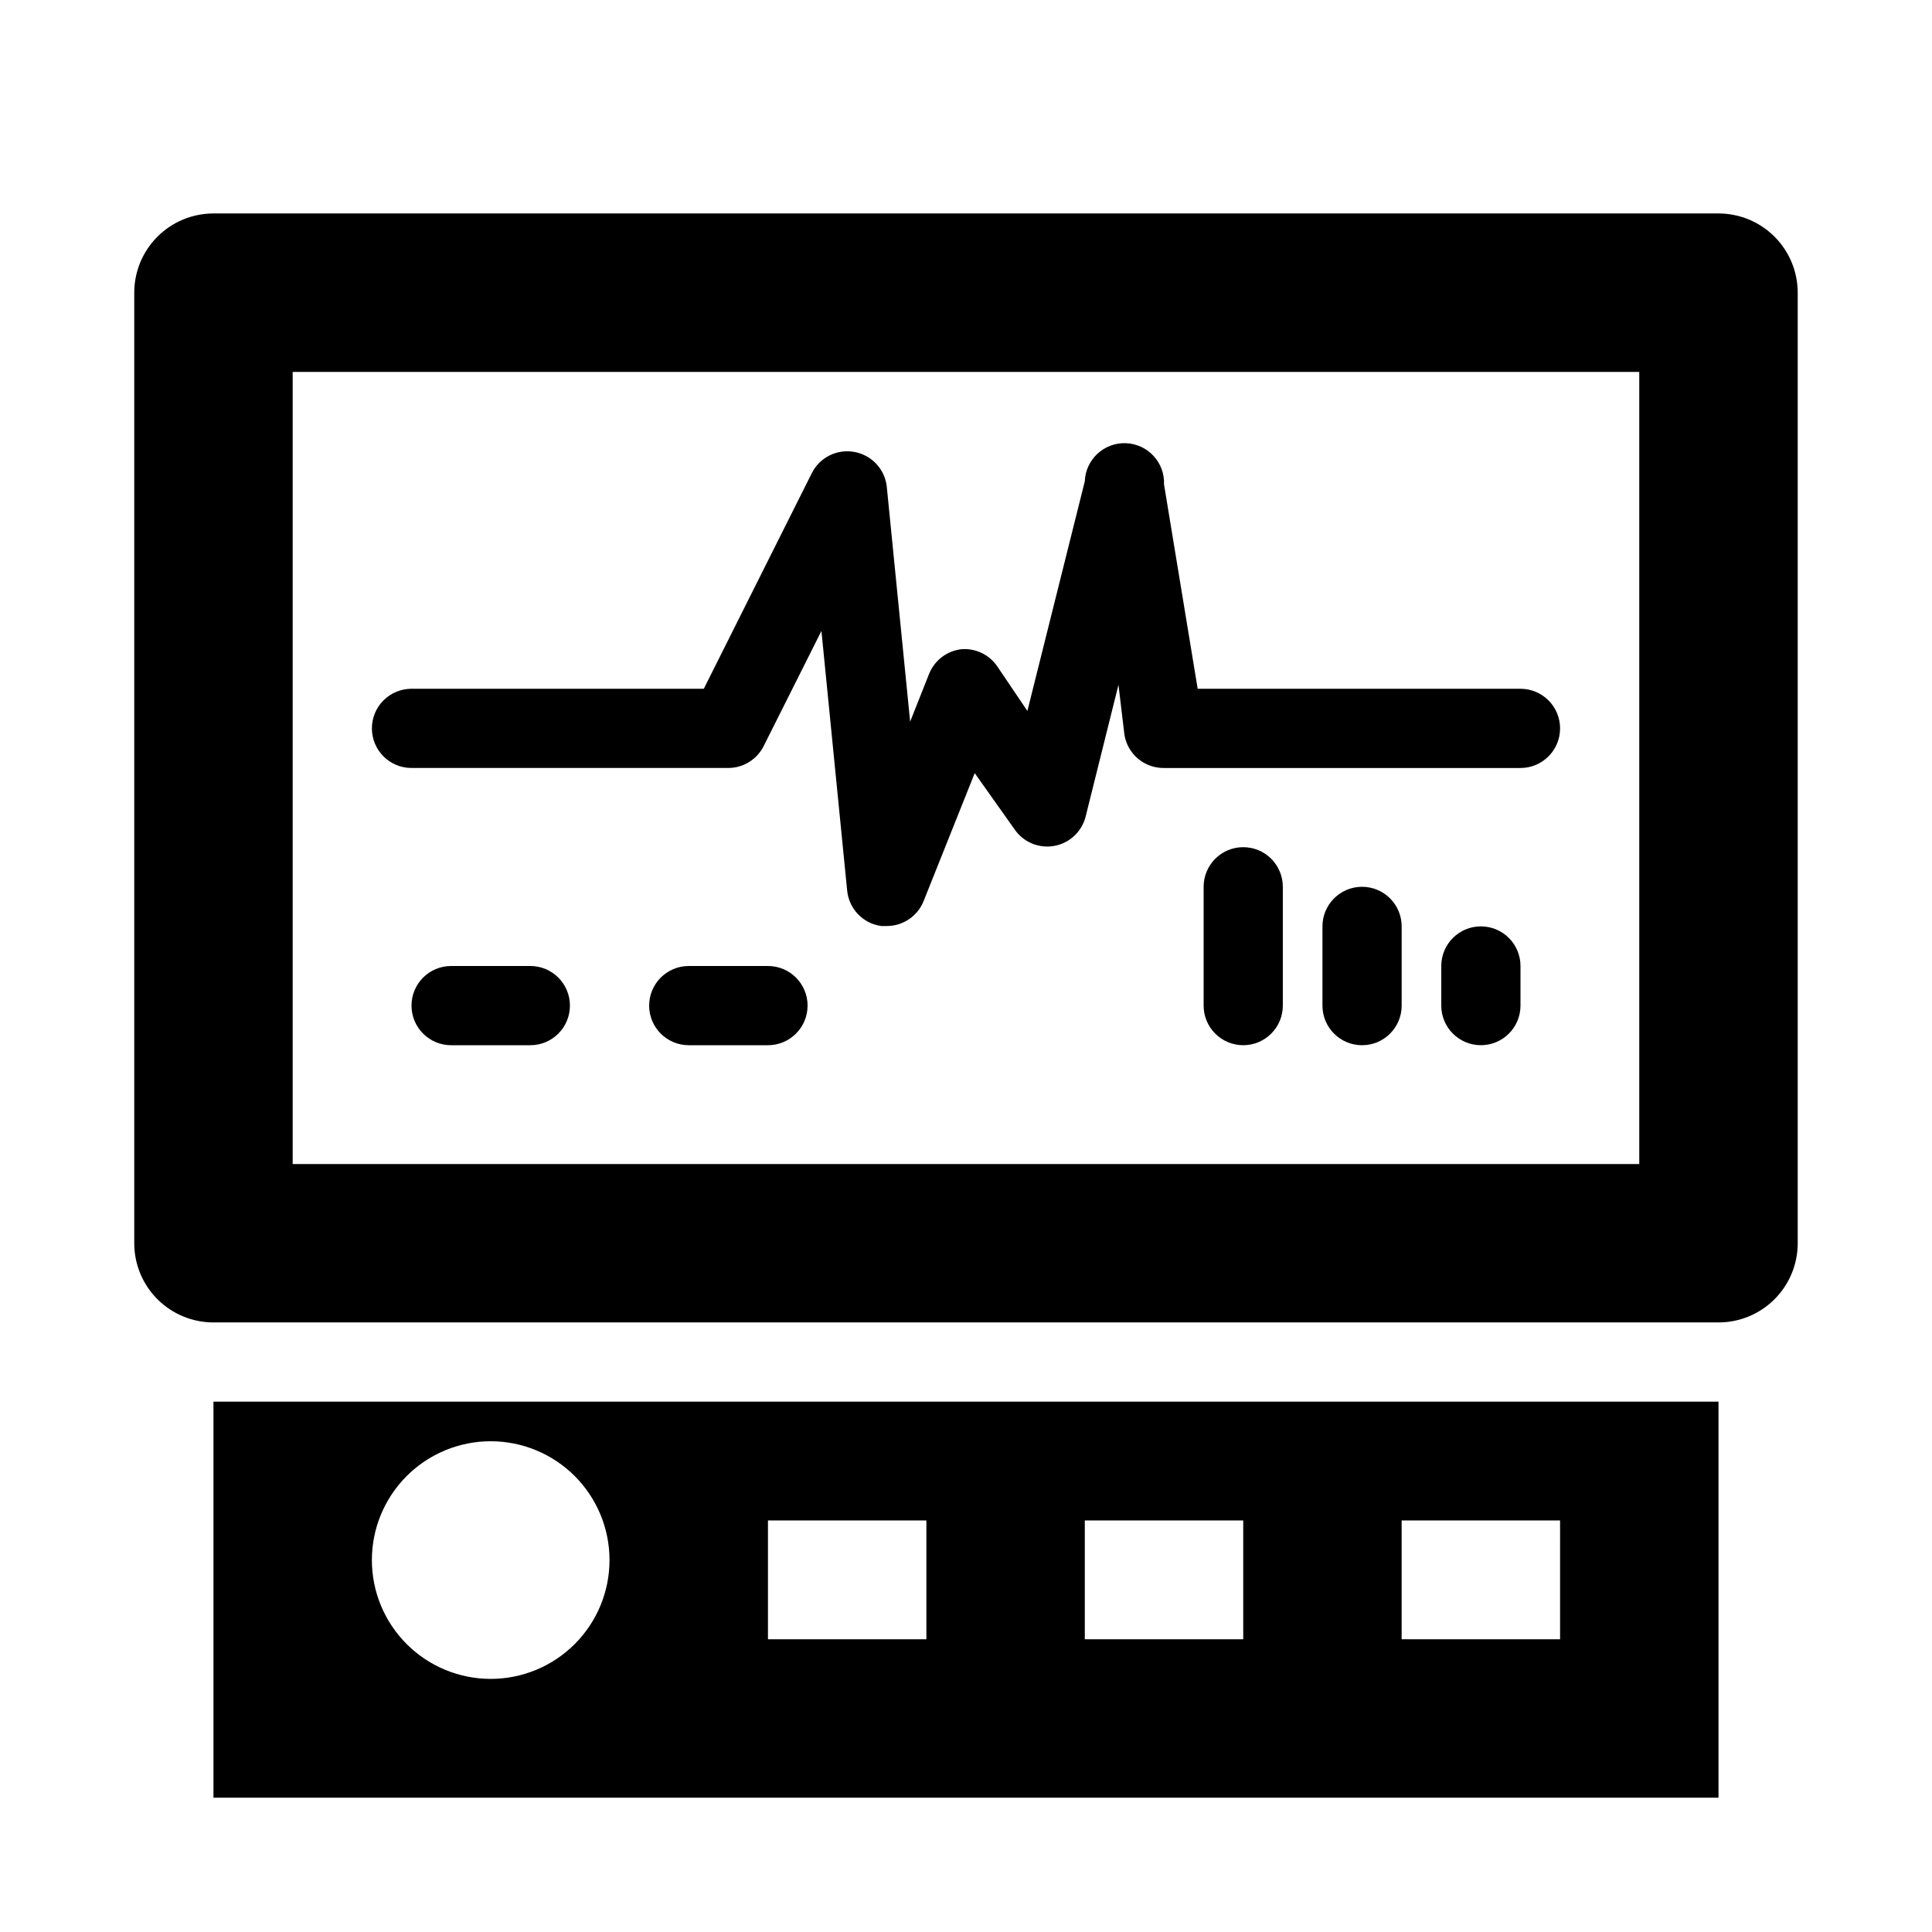 <?xml version="1.0" encoding="UTF-8"?>
<!-- Uploaded to: ICON Repo, www.svgrepo.com, Generator: ICON Repo Mixer Tools -->
<svg fill="#000000" width="800px" height="800px" version="1.1" viewBox="144 144 512 512" xmlns="http://www.w3.org/2000/svg">
 <g>
  <path d="m200.57 494.46h398.85c5.57 0 10.906-2.211 14.844-6.148 3.938-3.934 6.148-9.273 6.148-14.84v-251.91c0-5.566-2.211-10.906-6.148-14.844s-9.273-6.148-14.844-6.148h-398.85c-5.566 0-10.906 2.211-14.844 6.148s-6.148 9.277-6.148 14.844v251.91c0 5.566 2.211 10.906 6.148 14.84 3.938 3.938 9.277 6.148 14.844 6.148zm20.992-251.9h356.86v209.92h-356.86z"/>
  <path d="m599.42 515.45h-398.85v104.96h398.85zm-325.38 73.473c-8.352 0-16.359-3.316-22.266-9.223-5.906-5.902-9.223-13.914-9.223-22.266s3.316-16.359 9.223-22.266c5.906-5.902 13.914-9.223 22.266-9.223s16.359 3.32 22.266 9.223c5.902 5.906 9.223 13.914 9.223 22.266s-3.32 16.363-9.223 22.266c-5.906 5.906-13.914 9.223-22.266 9.223zm115.46-10.496h-41.984v-31.488h41.984zm83.969 0h-41.984v-31.488h41.984zm83.969 0h-41.988v-31.488h41.984z"/>
  <path d="m546.94 326.53h-85.543l-8.918-54.16c0.23-5.797-4.281-10.684-10.078-10.918-5.797-0.23-10.684 4.281-10.914 10.078l-15.219 60.879-7.871-11.652h-0.004c-2.07-3.16-5.676-4.965-9.445-4.723-3.891 0.379-7.246 2.887-8.711 6.508l-5.039 12.699-6.191-62.242c-0.492-4.652-4-8.418-8.609-9.234-4.559-0.832-9.125 1.43-11.23 5.562l-28.652 57.203h-77.461c-5.797 0-10.496 4.699-10.496 10.496 0 5.797 4.699 10.496 10.496 10.496h83.969c3.953-0.012 7.562-2.246 9.34-5.773l15.324-30.543 6.824 68.852c0.488 4.828 4.219 8.688 9.023 9.344h1.473c4.301 0.004 8.168-2.617 9.762-6.613l13.539-33.902 10.496 14.801c2.305 3.441 6.418 5.203 10.5 4.5 4.082-0.703 7.371-3.742 8.391-7.754l8.711-34.953 1.578 13.227c0.828 5.133 5.293 8.883 10.496 8.816h94.465-0.004c5.797 0 10.496-4.699 10.496-10.496 0-5.797-4.699-10.496-10.496-10.496z"/>
  <path d="m284.54 400h-20.992c-5.797 0-10.496 4.699-10.496 10.496s4.699 10.496 10.496 10.496h20.992c5.797 0 10.496-4.699 10.496-10.496s-4.699-10.496-10.496-10.496z"/>
  <path d="m347.52 400h-20.992c-5.797 0-10.496 4.699-10.496 10.496s4.699 10.496 10.496 10.496h20.992c5.797 0 10.496-4.699 10.496-10.496s-4.699-10.496-10.496-10.496z"/>
  <path d="m473.47 368.51c-5.797 0-10.496 4.699-10.496 10.496v31.488c0 5.797 4.699 10.496 10.496 10.496 5.793 0 10.492-4.699 10.492-10.496v-31.488c0-2.785-1.105-5.453-3.074-7.422-1.965-1.969-4.637-3.074-7.418-3.074z"/>
  <path d="m504.96 379.01c-5.797 0-10.496 4.699-10.496 10.496v20.992c0 5.797 4.699 10.496 10.496 10.496s10.496-4.699 10.496-10.496v-20.992c0-2.785-1.105-5.453-3.074-7.422-1.965-1.969-4.637-3.074-7.422-3.074z"/>
  <path d="m536.45 389.5c-5.797 0-10.496 4.699-10.496 10.496v10.496c0 5.797 4.699 10.496 10.496 10.496 5.797 0 10.496-4.699 10.496-10.496v-10.496c0-2.785-1.105-5.453-3.074-7.422s-4.637-3.074-7.422-3.074z"/>
 </g>
</svg>